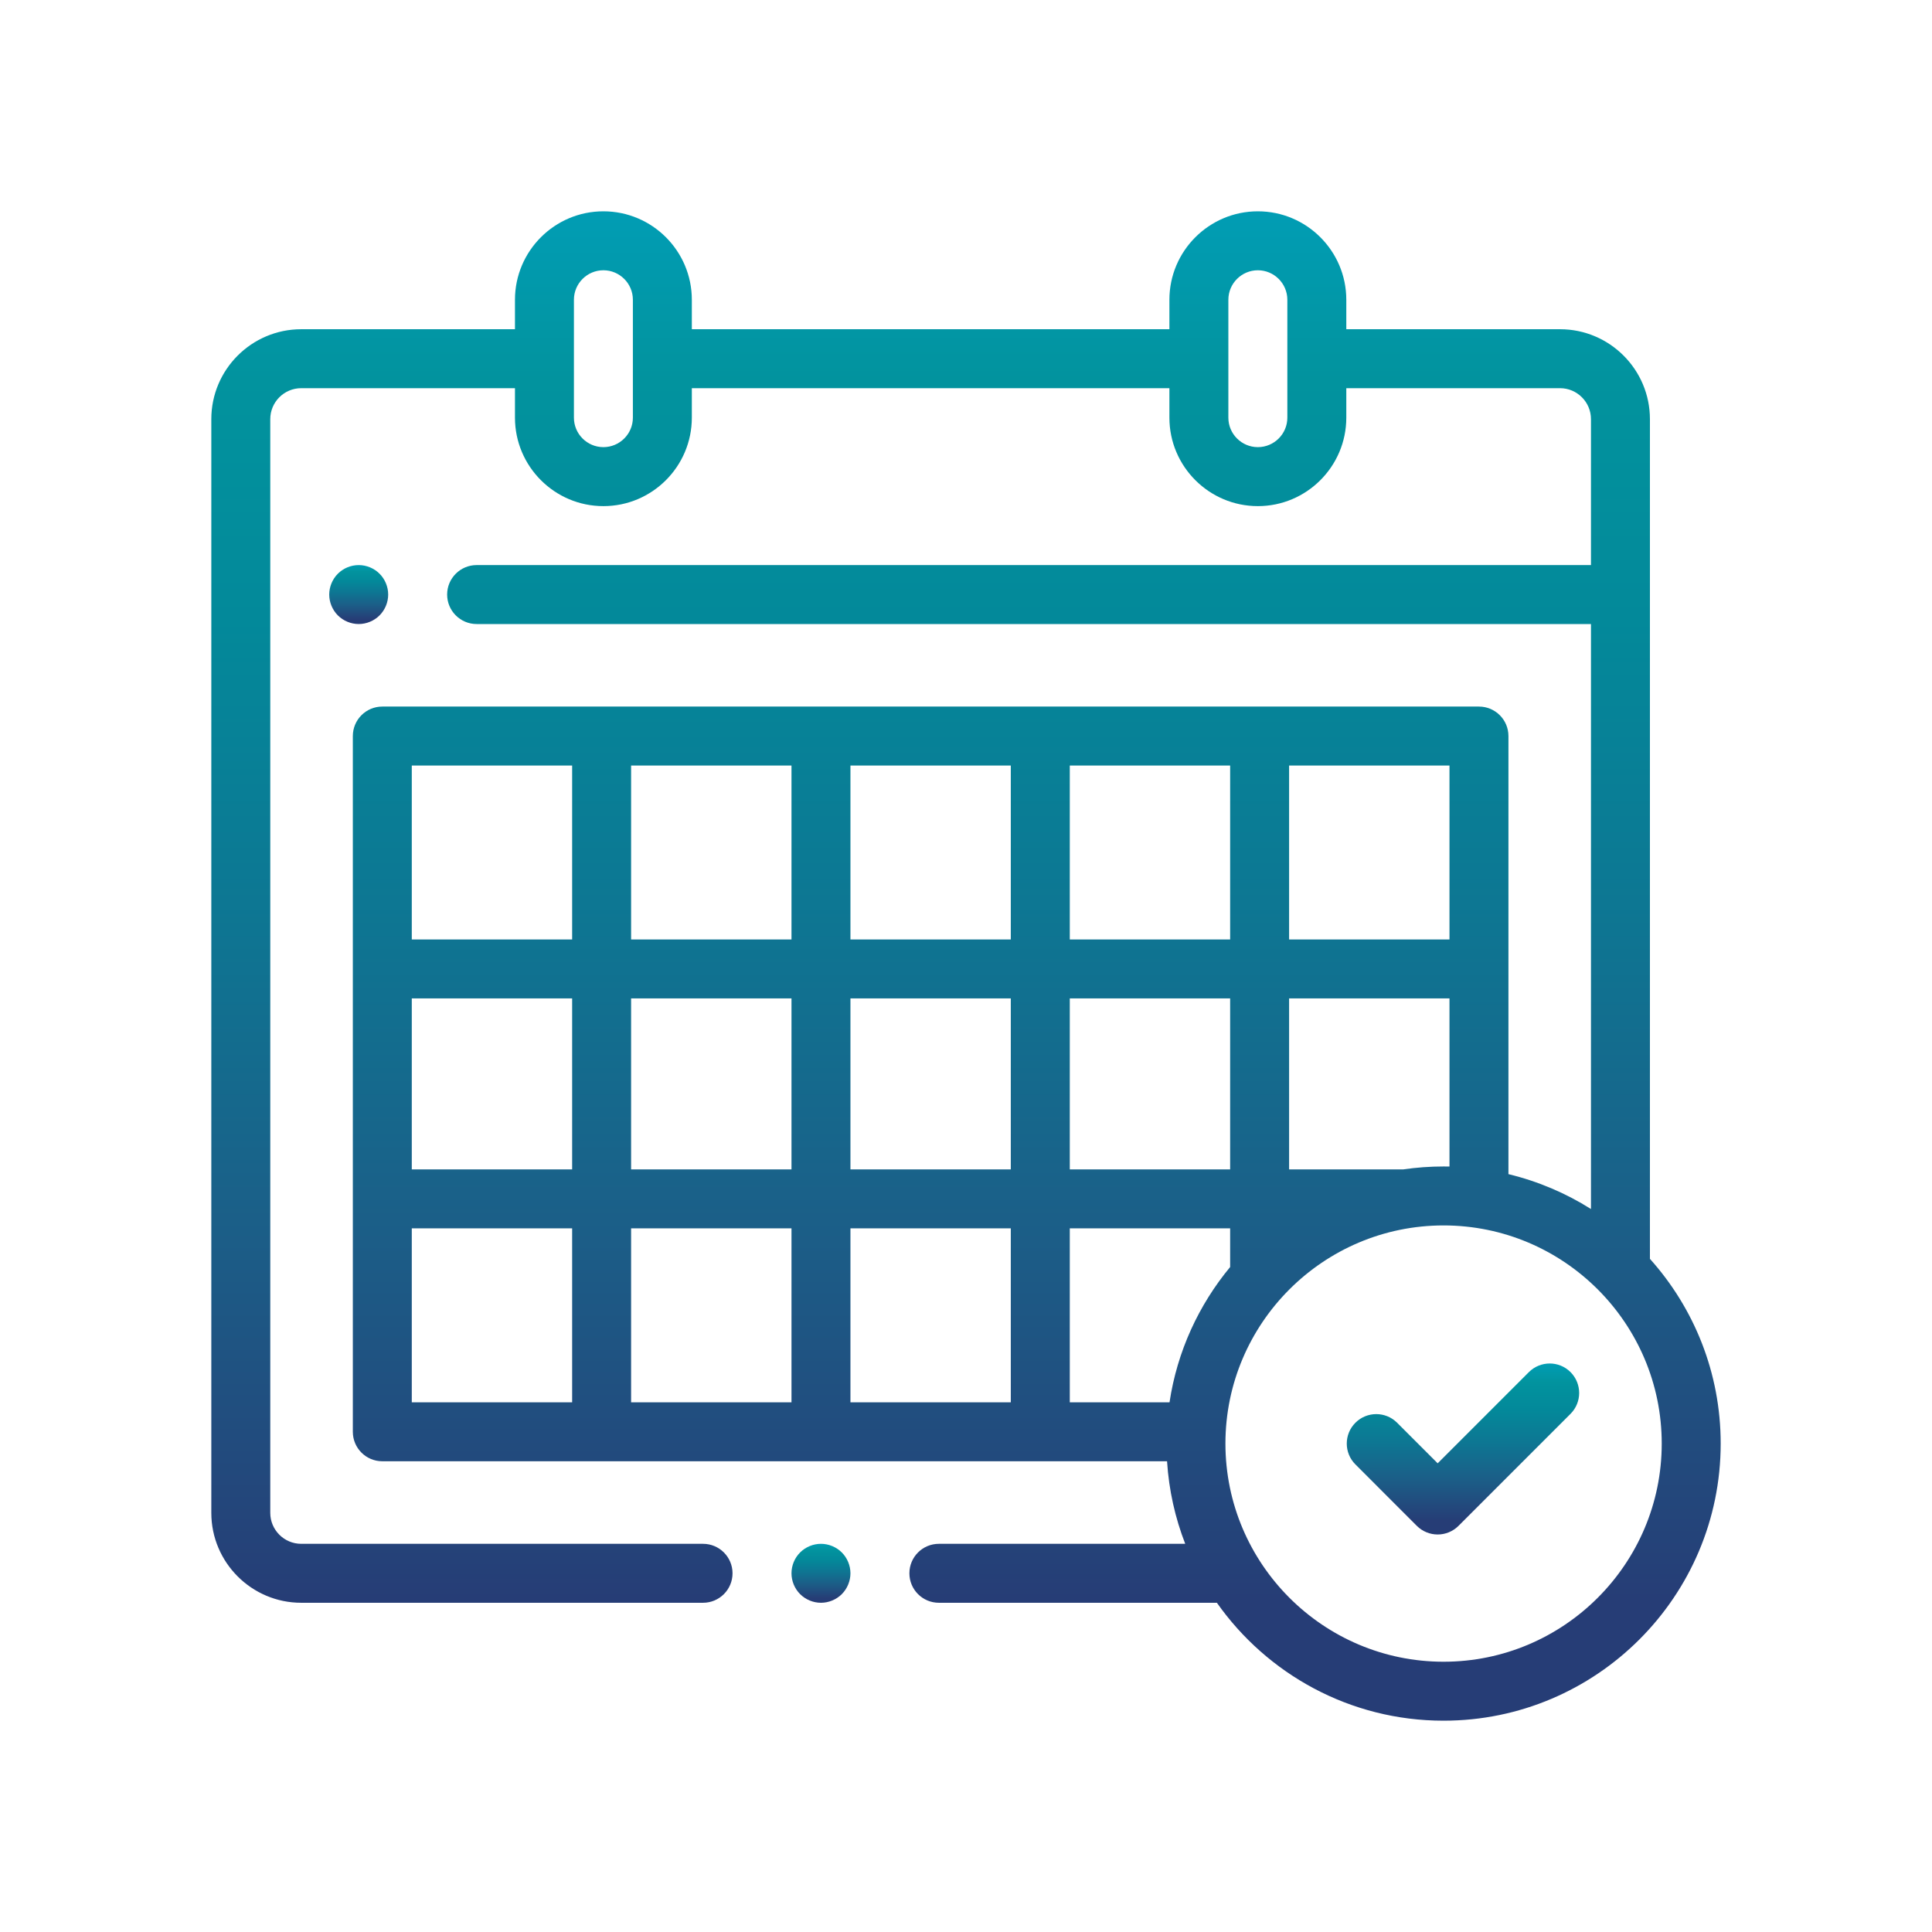 <svg width="64" height="64" viewBox="0 0 64 64" fill="none" xmlns="http://www.w3.org/2000/svg">
<path d="M54.656 41.701V13.885C54.656 12.242 53.32 10.906 51.678 10.906H44.598V9.93C44.598 8.314 43.283 7 41.668 7C40.053 7 38.738 8.314 38.738 9.93V10.906H22.918V9.93C22.918 8.314 21.604 7 19.988 7C18.373 7 17.059 8.314 17.059 9.93V10.906H9.979C8.336 10.906 7 12.242 7 13.885V50.115C7 51.758 8.336 53.094 9.979 53.094H23.289C23.828 53.094 24.266 52.657 24.266 52.117C24.266 51.578 23.828 51.141 23.289 51.141H9.979C9.413 51.141 8.953 50.681 8.953 50.115V13.885C8.953 13.319 9.413 12.859 9.979 12.859H17.059V13.836C17.059 15.451 18.373 16.766 19.988 16.766C21.604 16.766 22.918 15.451 22.918 13.836V12.859H38.738V13.836C38.738 15.451 40.053 16.766 41.668 16.766C43.283 16.766 44.598 15.451 44.598 13.836V12.859H51.678C52.243 12.859 52.703 13.319 52.703 13.885V18.719H15.789C15.25 18.719 14.812 19.156 14.812 19.695C14.812 20.235 15.25 20.672 15.789 20.672H52.703V40.05C51.872 39.526 50.951 39.132 49.969 38.895V24.383C49.969 23.843 49.531 23.406 48.992 23.406H12.664C12.125 23.406 11.688 23.843 11.688 24.383V47.43C11.688 47.969 12.125 48.406 12.664 48.406H38.66C38.721 49.365 38.929 50.284 39.262 51.141H31.102C30.562 51.141 30.125 51.578 30.125 52.117C30.125 52.657 30.562 53.094 31.102 53.094H40.311C41.974 55.455 44.72 57 47.82 57C52.882 57 57 52.882 57 47.82C57 45.471 56.113 43.326 54.656 41.701ZM20.965 13.836C20.965 14.374 20.527 14.812 19.988 14.812C19.45 14.812 19.012 14.374 19.012 13.836V9.93C19.012 9.391 19.45 8.953 19.988 8.953C20.527 8.953 20.965 9.391 20.965 9.93V13.836ZM42.645 13.836C42.645 14.374 42.206 14.812 41.668 14.812C41.13 14.812 40.691 14.374 40.691 13.836V9.93C40.691 9.391 41.13 8.953 41.668 8.953C42.206 8.953 42.645 9.391 42.645 9.93V13.836ZM47.82 38.641C47.366 38.641 46.92 38.674 46.483 38.738H42.703V33.074H48.016V38.643C47.951 38.642 47.886 38.641 47.82 38.641ZM38.742 46.453H35.438V40.691H40.75V41.972C39.709 43.229 38.995 44.767 38.742 46.453ZM13.641 33.074H18.953V38.738H13.641V33.074ZM20.906 33.074H26.219V38.738H20.906V33.074ZM35.438 33.074H40.75V38.738H35.438V33.074ZM33.484 38.738H28.172V33.074H33.484V38.738ZM35.438 31.121V25.359H40.75V31.121H35.438ZM33.484 31.121H28.172V25.359H33.484V31.121ZM26.219 31.121H20.906V25.359H26.219V31.121ZM26.219 40.691V46.453H20.906V40.691H26.219ZM28.172 40.691H33.484V46.453H28.172V40.691ZM48.016 31.121H42.703V25.359H48.016V31.121ZM18.953 25.359V31.121H13.641V25.359H18.953ZM13.641 40.691H18.953V46.453H13.641V40.691ZM47.82 55.047C43.836 55.047 40.594 51.805 40.594 47.82C40.594 43.836 43.836 40.594 47.82 40.594C51.805 40.594 55.047 43.836 55.047 47.82C55.047 51.805 51.805 55.047 47.82 55.047Z" fill="url(#paint0_linear_4555_18590)"/>
<path d="M50.645 45.454L47.625 48.474L46.281 47.13C45.9 46.749 45.281 46.749 44.9 47.13C44.518 47.511 44.518 48.13 44.9 48.511L46.934 50.546C47.117 50.729 47.366 50.832 47.625 50.832C47.884 50.832 48.132 50.729 48.315 50.546L52.026 46.835C52.407 46.453 52.407 45.835 52.026 45.453C51.645 45.072 51.027 45.072 50.645 45.454Z" fill="url(#paint1_linear_4555_18590)"/>
<path d="M27.195 51.141C26.939 51.141 26.687 51.245 26.505 51.427C26.323 51.608 26.219 51.86 26.219 52.117C26.219 52.374 26.323 52.626 26.505 52.808C26.687 52.989 26.939 53.094 27.195 53.094C27.452 53.094 27.704 52.989 27.886 52.808C28.067 52.626 28.172 52.374 28.172 52.117C28.172 51.86 28.067 51.608 27.886 51.427C27.704 51.245 27.452 51.141 27.195 51.141Z" fill="url(#paint2_linear_4555_18590)"/>
<path d="M12.573 20.386C12.755 20.204 12.859 19.952 12.859 19.695C12.859 19.439 12.755 19.186 12.573 19.005C12.392 18.823 12.14 18.719 11.883 18.719C11.625 18.719 11.374 18.823 11.192 19.005C11.011 19.186 10.906 19.439 10.906 19.695C10.906 19.952 11.011 20.204 11.192 20.386C11.374 20.567 11.625 20.672 11.883 20.672C12.14 20.672 12.392 20.567 12.573 20.386Z" fill="url(#paint3_linear_4555_18590)"/>
<defs>
<linearGradient id="paint0_linear_4555_18590" x1="32" y1="57.002" x2="32" y2="7.013" gradientUnits="userSpaceOnUse">
<stop stop-color="#263D76"/>
<stop offset="0.081" stop-color="#263D76"/>
<stop offset="0.107" stop-color="#254178"/>
<stop offset="0.332" stop-color="#1B5F88"/>
<stop offset="0.542" stop-color="#0D7793"/>
<stop offset="0.73" stop-color="#03899A"/>
<stop offset="0.889" stop-color="#02939E"/>
<stop offset="1" stop-color="#019DB4"/>
</linearGradient>
<linearGradient id="paint1_linear_4555_18590" x1="48.463" y1="50.832" x2="48.463" y2="45.169" gradientUnits="userSpaceOnUse">
<stop stop-color="#263D76"/>
<stop offset="0.081" stop-color="#263D76"/>
<stop offset="0.107" stop-color="#254178"/>
<stop offset="0.332" stop-color="#1B5F88"/>
<stop offset="0.542" stop-color="#0D7793"/>
<stop offset="0.73" stop-color="#03899A"/>
<stop offset="0.889" stop-color="#02939E"/>
<stop offset="1" stop-color="#019DB4"/>
</linearGradient>
<linearGradient id="paint2_linear_4555_18590" x1="27.195" y1="53.094" x2="27.195" y2="51.141" gradientUnits="userSpaceOnUse">
<stop stop-color="#263D76"/>
<stop offset="0.081" stop-color="#263D76"/>
<stop offset="0.107" stop-color="#254178"/>
<stop offset="0.332" stop-color="#1B5F88"/>
<stop offset="0.542" stop-color="#0D7793"/>
<stop offset="0.73" stop-color="#03899A"/>
<stop offset="0.889" stop-color="#02939E"/>
<stop offset="1" stop-color="#019DB4"/>
</linearGradient>
<linearGradient id="paint3_linear_4555_18590" x1="11.883" y1="20.672" x2="11.883" y2="18.719" gradientUnits="userSpaceOnUse">
<stop stop-color="#263D76"/>
<stop offset="0.081" stop-color="#263D76"/>
<stop offset="0.107" stop-color="#254178"/>
<stop offset="0.332" stop-color="#1B5F88"/>
<stop offset="0.542" stop-color="#0D7793"/>
<stop offset="0.73" stop-color="#03899A"/>
<stop offset="0.889" stop-color="#02939E"/>
<stop offset="1" stop-color="#019DB4"/>
</linearGradient>
</defs>
</svg>
